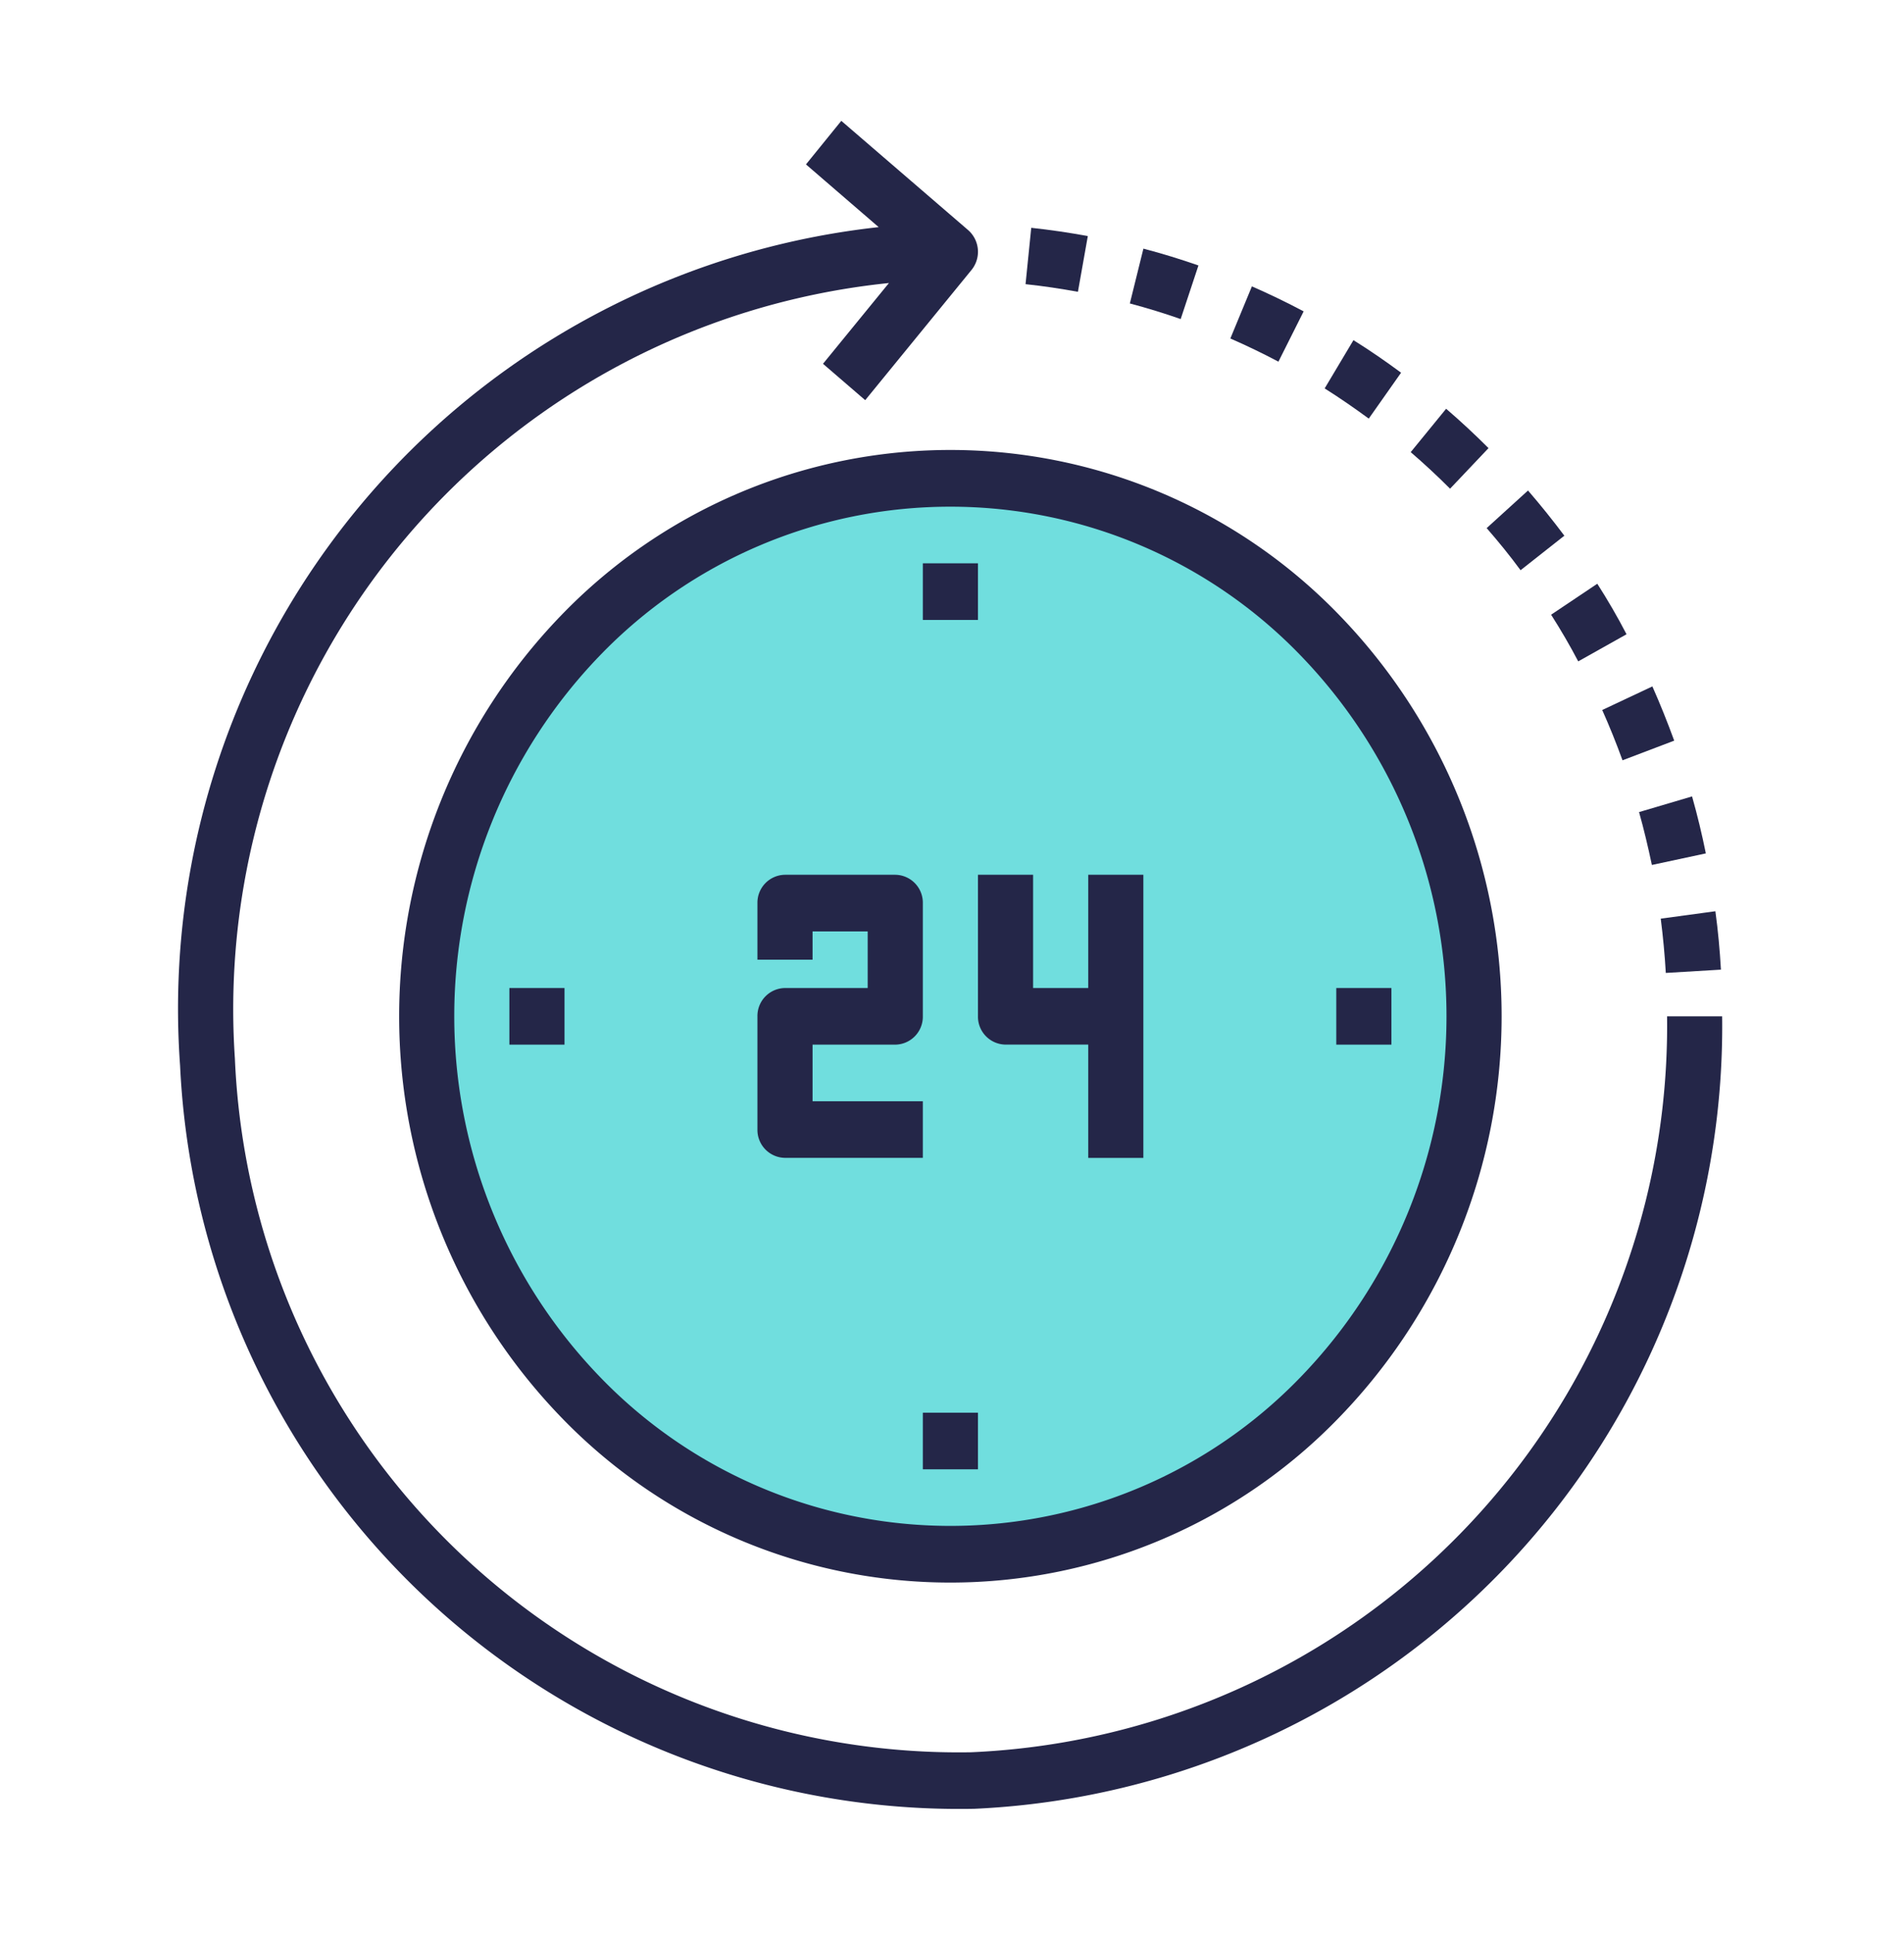<svg id="Icon" xmlns="http://www.w3.org/2000/svg" width="42.133" height="42.78" viewBox="0 0 42.133 42.78">
  <rect id="Rectangle" width="42.133" height="42.78" fill="none"/>
  <g id="_24-hours" data-name="24-hours" transform="translate(3.952 2.674)">
    <path id="Path" d="M23.7,12.032A11.942,11.942,0,0,1,11.85,24.064,11.942,11.942,0,0,1,0,12.032,11.942,11.942,0,0,1,11.85,0,11.942,11.942,0,0,1,23.7,12.032Z" transform="translate(5.265 8.021)" fill="#70dede"/>
    <path id="Shape" d="M12.2,25.06a11.96,11.96,0,0,1-8.626-3.67,12.771,12.771,0,0,1,0-17.72,11.963,11.963,0,0,1,17.248,0,12.762,12.762,0,0,1,0,17.716A11.958,11.958,0,0,1,12.2,25.06Zm0-23.807a10.764,10.764,0,0,0-7.764,3.3,11.494,11.494,0,0,0,0,15.948,10.767,10.767,0,0,0,15.524,0,11.486,11.486,0,0,0,0-15.944A10.763,10.763,0,0,0,12.2,1.253Z" transform="translate(4.88 7.285)" fill="#242648"/>
    <path id="Path-2" data-name="Path" d="M0,0H1.22V1.253H0Z" transform="translate(7.32 19.189)" fill="#242648"/>
    <path id="Path-3" data-name="Path" d="M0,0H1.22V1.253H0Z" transform="translate(16.469 28.586)" fill="#242648"/>
    <path id="Path-4" data-name="Path" d="M0,0H1.22V1.253H0Z" transform="translate(25.618 19.189)" fill="#242648"/>
    <path id="Path-5" data-name="Path" d="M0,0H1.22V1.253H0Z" transform="translate(16.469 9.791)" fill="#242648"/>
    <path id="Path-6" data-name="Path" d="M3.66,5.012H1.22V3.759H3.05a.618.618,0,0,0,.61-.626V.626A.618.618,0,0,0,3.05,0H.61A.618.618,0,0,0,0,.626V1.879H1.22V1.253H2.44V2.506H.61A.618.618,0,0,0,0,3.132V5.638a.618.618,0,0,0,.61.626H3.66Z" transform="translate(12.809 16.683)" fill="#242648"/>
    <path id="Path-7" data-name="Path" d="M2.44,2.506H1.22V0H0V3.132a.618.618,0,0,0,.61.626H2.44V6.265H3.66V0H2.44Z" transform="translate(17.689 16.683)" fill="#242648"/>
    <path id="Path-8" data-name="Path" d="M32.938,19.815A16.093,16.093,0,0,1,17.535,36.1,16.033,16.033,0,0,1,1.246,20.751,16.153,16.153,0,0,1,15.719,3.589L14.26,5.376l.934.805L17.546,3.3a.638.638,0,0,0-.075-.883L14.665,0l-.782.964,1.609,1.388A17.4,17.4,0,0,0,.033,20.905,17.262,17.262,0,0,0,17.61,37.351,17.332,17.332,0,0,0,34.157,19.815Z" transform="translate(0 0)" fill="#242648"/>
    <path id="Path-9" data-name="Path" d="M.449,1.635,1.593,1.2C1.447.8,1.284.392,1.11,0L0,.522C.162.885.313,1.26.449,1.635Z" transform="translate(31.503 12.515)" fill="#242648"/>
    <path id="Path-10" data-name="Path" d="M.6,1.718l1.069-.6C1.472.737,1.253.361,1.022,0L0,.685c.215.337.418.685.6,1.033Z" transform="translate(30.372 10.243)" fill="#242648"/>
    <path id="Path-11" data-name="Path" d="M.284,1.517l1.194-.256C1.392.836,1.29.412,1.173,0L0,.347c.109.385.2.775.284,1.17Z" transform="translate(32.318 14.949)" fill="#242648"/>
    <path id="Path-12" data-name="Path" d="M.112,1.365l1.22-.073C1.307.861,1.268.427,1.209,0L0,.164c.051.4.089.8.112,1.2Z" transform="translate(32.798 17.49)" fill="#242648"/>
    <path id="Path-13" data-name="Path" d="M.75,1.764,1.719,1C1.463.658,1.192.321.915,0L0,.832c.261.3.515.611.75.932Z" transform="translate(28.946 8.18)" fill="#242648"/>
    <path id="Path-14" data-name="Path" d="M1.622.553C1.249.355.864.169.477,0L0,1.153c.359.157.717.329,1.064.513Z" transform="translate(23.274 3.663)" fill="#242648"/>
    <path id="Path-15" data-name="Path" d="M1.518.372C1.122.234.714.108.3,0L0,1.213c.379.1.758.217,1.125.345Z" transform="translate(21.05 2.828)" fill="#242648"/>
    <path id="Path-16" data-name="Path" d="M1.378.183C.967.107.545.045.126,0L0,1.247c.389.041.78.1,1.159.169Z" transform="translate(18.742 2.367)" fill="#242648"/>
    <path id="Path-17" data-name="Path" d="M1.691.72C1.351.469,1,.226.637,0L0,1.068c.334.21.662.438.976.668Z" transform="translate(25.361 4.853)" fill="#242648"/>
    <path id="Path-18" data-name="Path" d="M1.722.871C1.422.571,1.106.277.784,0L0,.96c.3.258.593.53.871.809Z" transform="translate(27.265 6.371)" fill="#242648"/>
  </g>
</svg>
